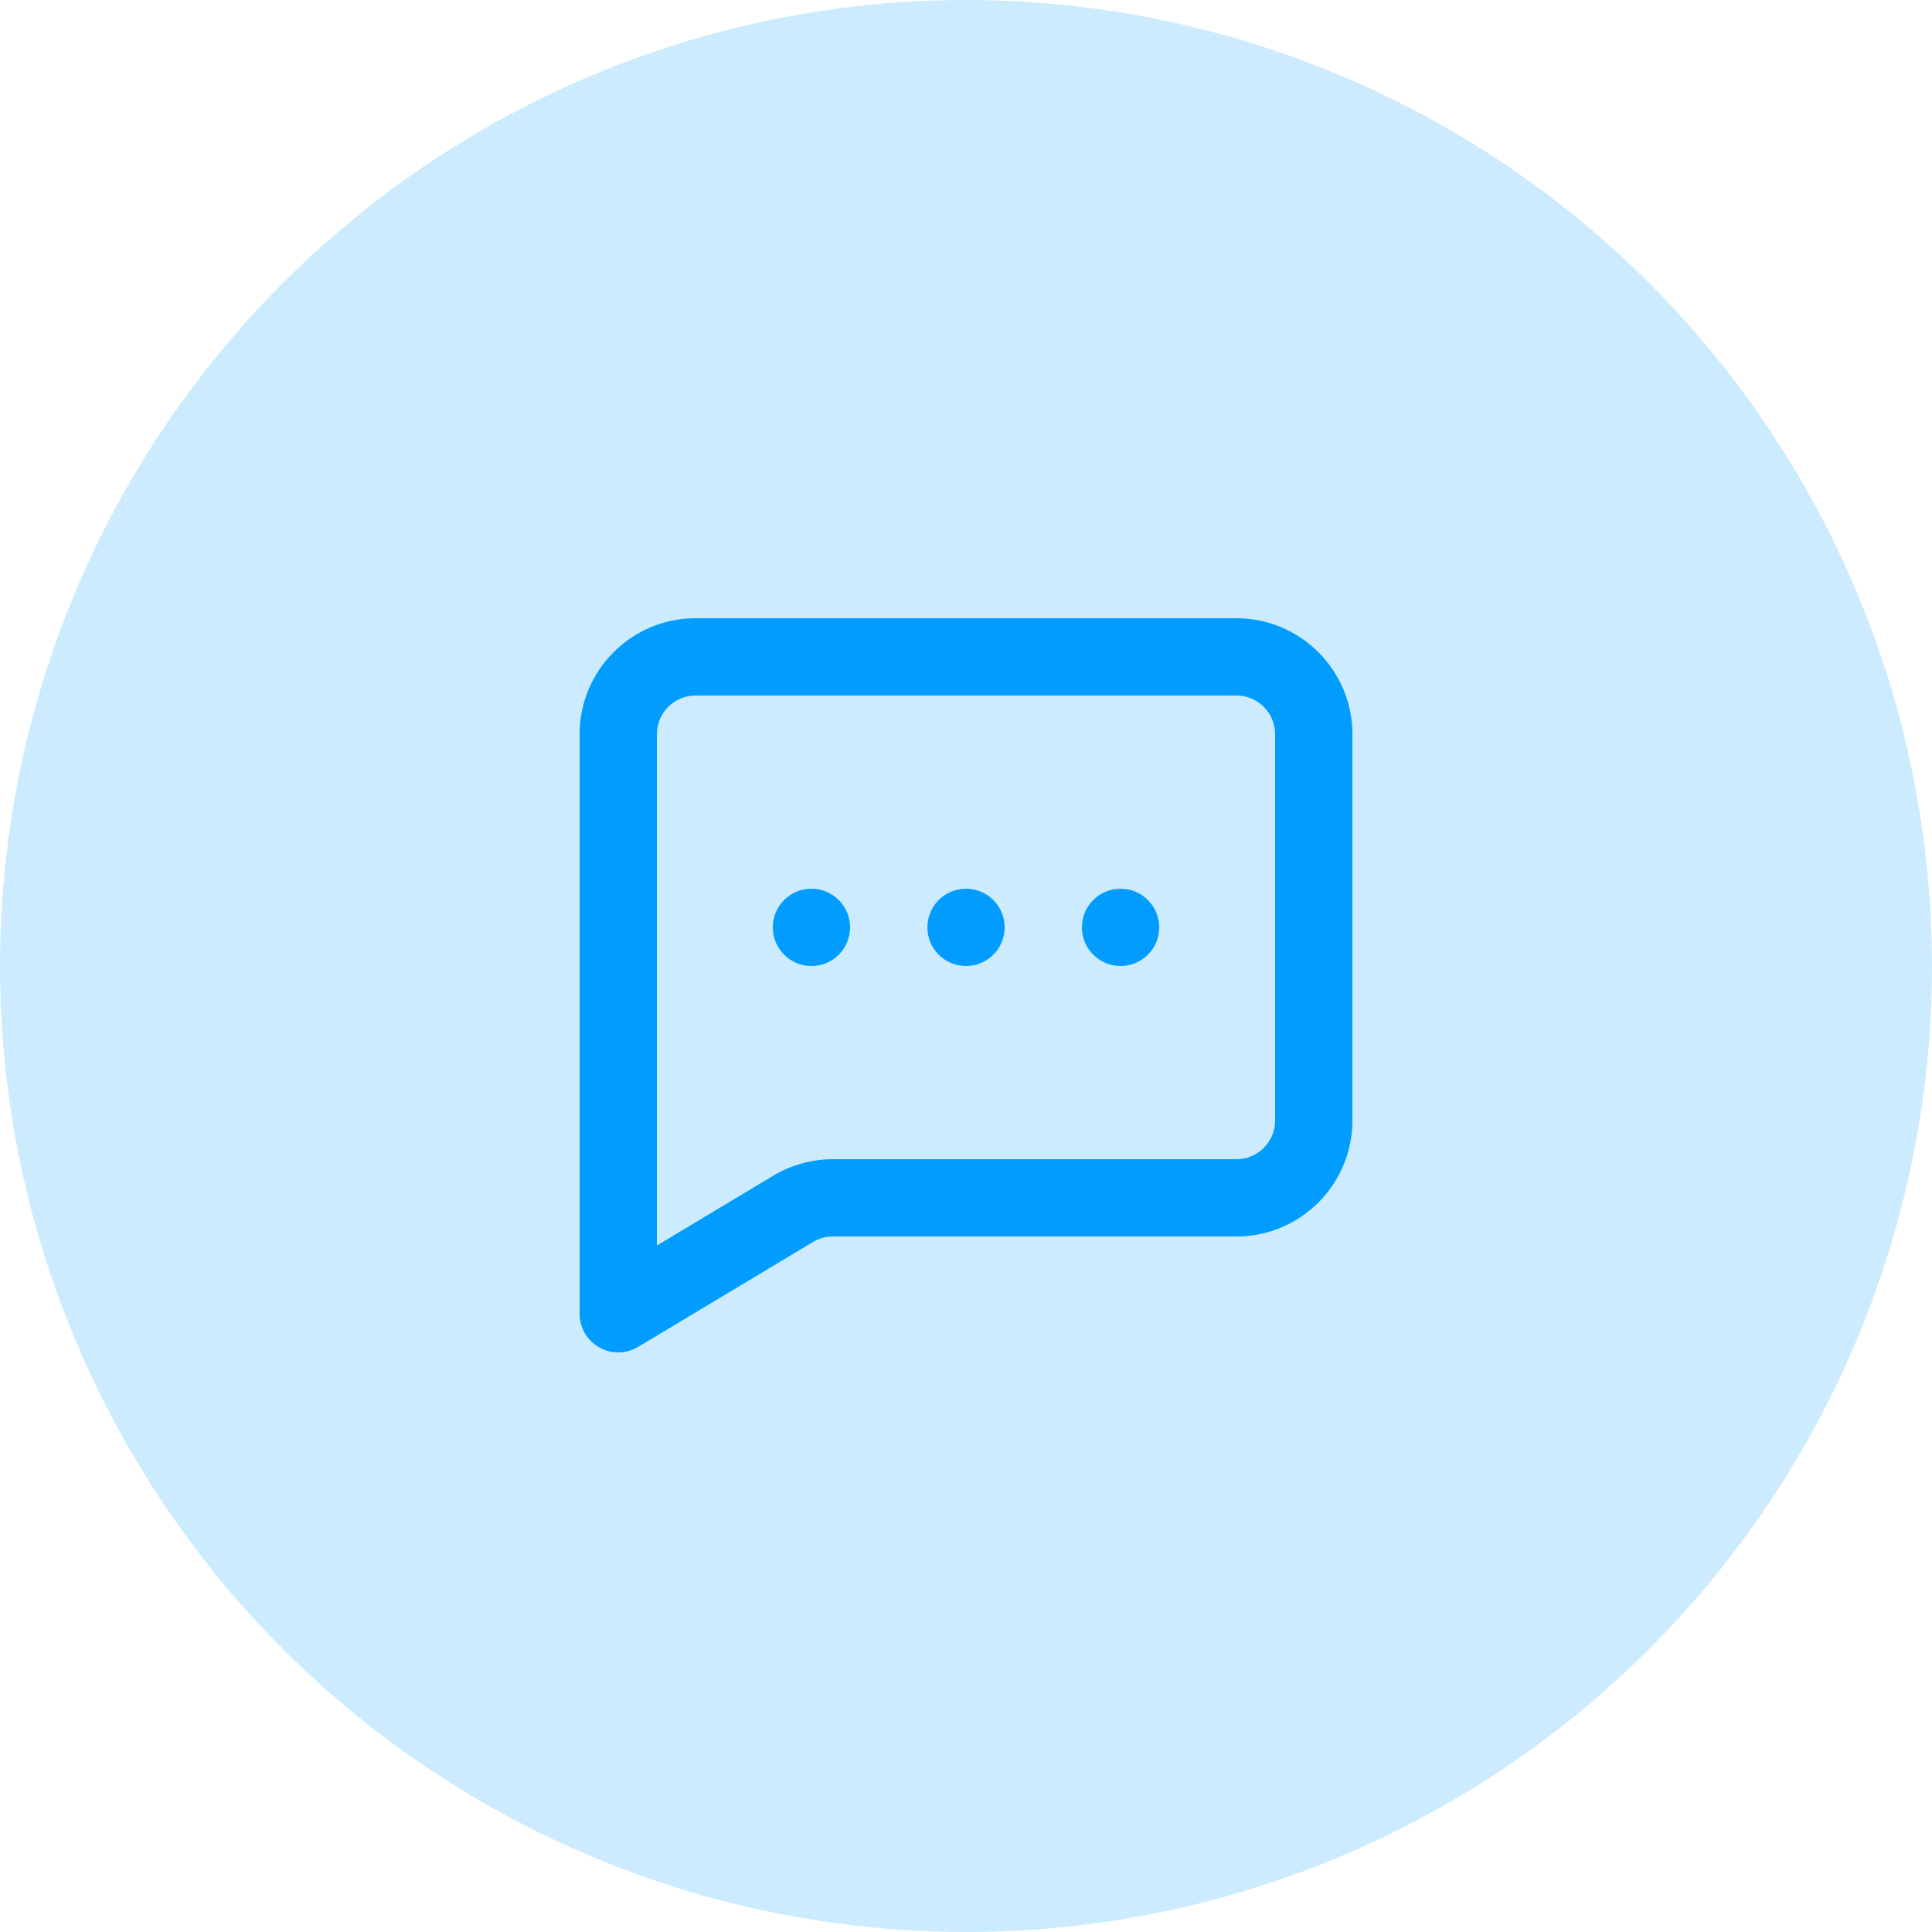 <svg width="50" height="50" viewBox="0 0 50 50" fill="none" xmlns="http://www.w3.org/2000/svg">
<path fill-rule="evenodd" clip-rule="evenodd" d="M20 24C20 23.448 20.448 23 21 23C21.552 23 22 23.448 22 24C22 24.552 21.552 25 21 25C20.448 25 20 24.552 20 24ZM25 23C24.448 23 24 23.448 24 24C24 24.552 24.448 25 25 25C25.552 25 26 24.552 26 24C26 23.448 25.552 23 25 23ZM29 23C28.448 23 28 23.448 28 24C28 24.552 28.448 25 29 25C29.552 25 30 24.552 30 24C30 23.448 29.552 23 29 23ZM33 29C33 29.551 32.551 30 32 30H21.554C21.011 30 20.477 30.148 20.01 30.428L17 32.234V19C17 18.449 17.449 18 18 18H32C32.551 18 33 18.449 33 19V29ZM32 16H18C16.346 16 15 17.346 15 19V34C15 34.36 15.194 34.693 15.507 34.87C15.66 34.957 15.83 35 16 35C16.178 35 16.356 34.953 16.515 34.857L21.039 32.143C21.195 32.049 21.373 32 21.554 32H32C33.654 32 35 30.654 35 29V19C35 17.346 33.654 16 32 16Z" fill="#009EFF"/>
<circle opacity="0.2" cx="25" cy="25" r="25" fill="#009EFF"/>
</svg>
